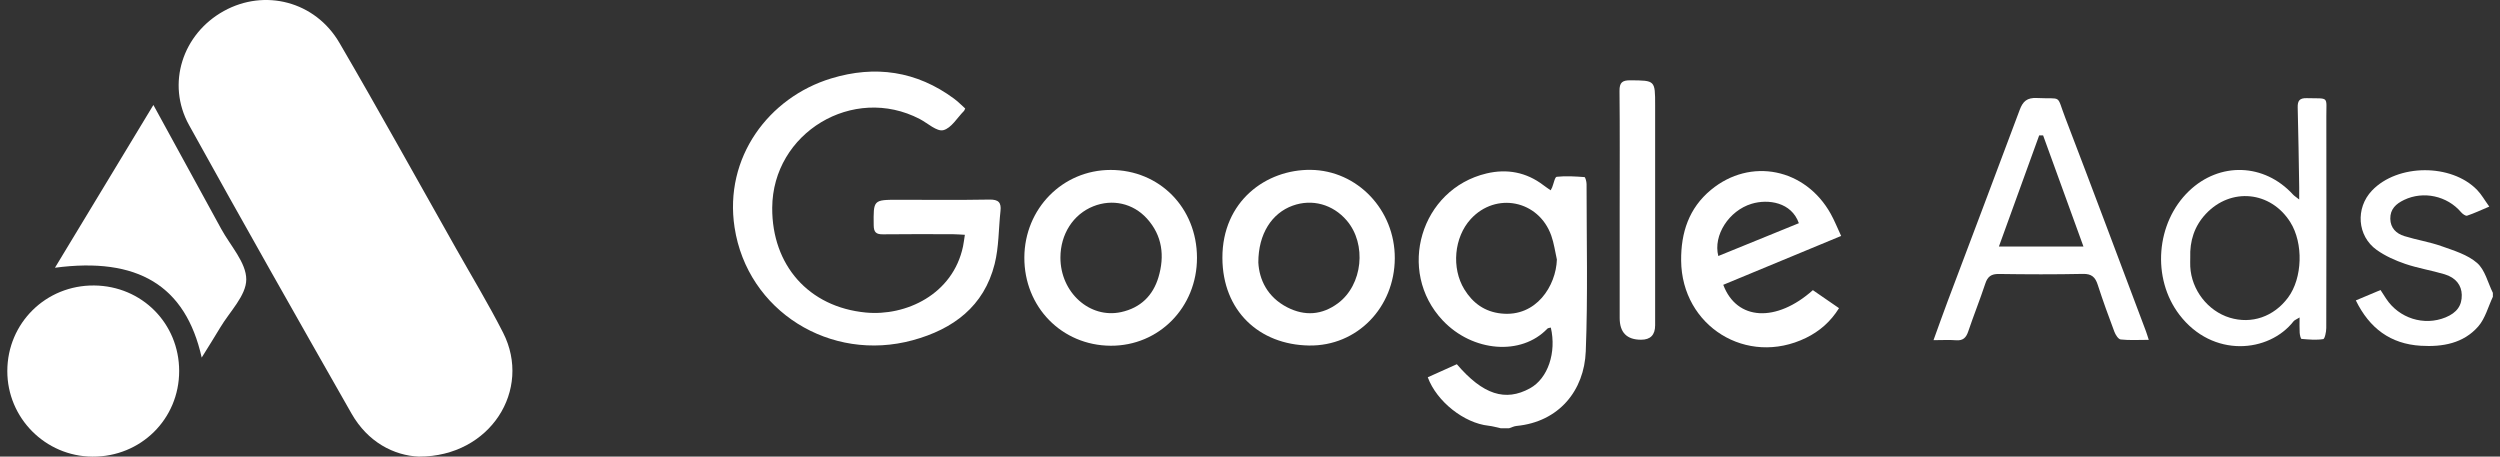 <svg xmlns="http://www.w3.org/2000/svg" width="219" height="40" viewBox="0 0 219 40" fill="none"><rect x="0" y="0" width="219" height="40" fill="#333333" stroke="none"/><g clip-path="url(#clip0_14500_4429)"><path d="M36.721 40.001C34.479 39.908 32.208 38.71 30.797 36.234C26.01 27.831 21.241 19.419 16.559 10.955C14.557 7.336 15.989 2.966 19.611 0.964C23.186 -1.011 27.607 0.112 29.732 3.749C33.207 9.704 36.541 15.739 39.933 21.741C41.322 24.202 42.79 26.627 44.071 29.142C46.619 34.148 42.949 40.001 36.721 39.998V40.001Z" fill="white"></path><path d="M15.695 32.502C15.695 36.707 12.336 40.026 8.099 40.002C3.972 39.975 0.632 36.614 0.641 32.496C0.65 28.291 4.026 24.969 8.249 25.008C12.429 25.047 15.692 28.334 15.695 32.499V32.502Z" fill="white"></path><path d="M17.669 31.326C16.258 25.003 12.05 22.494 4.814 23.454C7.771 18.565 10.685 13.748 13.437 9.195C15.409 12.8 17.398 16.425 19.379 20.054C20.181 21.524 21.576 23.007 21.573 24.48C21.57 25.894 20.112 27.308 19.28 28.712C18.809 29.504 18.314 30.282 17.669 31.323V31.326Z" fill="white"></path><path d="M131.485 37.52C131.119 37.443 130.756 37.331 130.387 37.292C128.271 37.064 125.864 35.192 125.072 33.049C125.921 32.667 126.78 32.283 127.62 31.905C129.913 34.585 131.873 35.195 134.022 34.018C135.603 33.154 136.359 30.87 135.852 28.694C135.747 28.727 135.612 28.727 135.546 28.793C133.271 31.182 129.001 30.843 126.383 28.07C122.311 23.751 124.442 16.563 130.225 15.192C132.005 14.771 133.7 15.078 135.192 16.215C135.372 16.353 135.564 16.479 135.837 16.671C135.888 16.569 135.933 16.497 135.966 16.419C136.101 16.095 136.203 15.501 136.368 15.486C137.17 15.402 137.989 15.453 138.799 15.513C138.877 15.519 138.983 15.912 138.983 16.125C138.983 21.011 139.103 25.903 138.913 30.78C138.781 34.204 136.573 36.956 132.845 37.313C132.623 37.334 132.407 37.449 132.191 37.517H131.491L131.485 37.52ZM136.383 22.737C136.224 22.034 136.131 21.311 135.891 20.636C134.79 17.541 131.044 16.785 128.838 19.189C127.377 20.783 127.128 23.481 128.28 25.354C129.022 26.557 130.063 27.31 131.507 27.463C134.58 27.794 136.308 25.032 136.383 22.737Z" fill="white"></path><path d="M218.376 25.997C217.962 26.873 217.71 27.888 217.097 28.593C215.798 30.085 213.961 30.403 212.064 30.289C209.408 30.13 207.569 28.764 206.371 26.315C207.115 26.003 207.8 25.715 208.535 25.406C208.712 25.682 208.865 25.916 209.018 26.153C210.15 27.885 212.349 28.578 214.237 27.801C215.222 27.393 215.669 26.768 215.651 25.829C215.633 24.989 215.135 24.326 214.15 24.028C213.01 23.686 211.821 23.5 210.696 23.116C209.825 22.819 208.949 22.426 208.205 21.898C206.485 20.679 206.326 18.227 207.782 16.696C210.018 14.344 214.735 14.305 216.998 16.642C217.374 17.03 217.644 17.519 218.061 18.098C217.325 18.407 216.734 18.689 216.119 18.893C215.987 18.938 215.717 18.74 215.588 18.587C214.372 17.156 212.286 16.702 210.597 17.513C209.895 17.849 209.375 18.314 209.39 19.163C209.405 19.98 209.913 20.463 210.621 20.682C211.701 21.018 212.833 21.192 213.895 21.57C214.976 21.954 216.164 22.312 216.992 23.035C217.689 23.641 217.932 24.761 218.376 25.655V26.003V25.997Z" fill="white"></path><path d="M84.552 9.506C84.477 9.662 84.471 9.692 84.45 9.713C83.853 10.31 83.337 11.229 82.634 11.403C82.064 11.544 81.269 10.79 80.578 10.43C74.738 7.381 67.676 11.628 67.646 18.209C67.622 23.221 70.831 26.898 75.846 27.378C79.339 27.711 83.478 25.805 84.363 21.577C84.426 21.273 84.459 20.967 84.522 20.568C84.108 20.547 83.799 20.52 83.487 20.517C81.443 20.514 79.399 20.499 77.355 20.526C76.755 20.535 76.542 20.352 76.536 19.734C76.509 17.501 76.488 17.501 78.703 17.501C81.359 17.501 84.018 17.531 86.674 17.483C87.466 17.468 87.727 17.738 87.643 18.482C87.472 20.034 87.508 21.634 87.13 23.131C86.197 26.838 83.505 28.834 79.96 29.803C72.751 31.772 65.473 27.261 64.348 19.923C63.409 13.789 67.343 8.539 72.799 6.874C76.656 5.697 80.29 6.214 83.577 8.644C83.922 8.9 84.225 9.212 84.555 9.506H84.552Z" fill="white"></path><path d="M188.226 29.771C187.319 29.771 186.539 29.822 185.774 29.738C185.56 29.714 185.317 29.324 185.218 29.057C184.705 27.697 184.21 26.332 183.763 24.951C183.547 24.276 183.226 23.976 182.46 23.994C180.008 24.045 177.556 24.036 175.104 24C174.432 23.991 174.114 24.225 173.91 24.849C173.445 26.254 172.892 27.631 172.418 29.033C172.235 29.576 171.968 29.855 171.356 29.807C170.753 29.759 170.143 29.798 169.375 29.798C169.825 28.562 170.215 27.451 170.63 26.35C172.727 20.776 174.843 15.212 176.923 9.633C177.205 8.871 177.571 8.544 178.433 8.586C180.711 8.7 180.107 8.213 180.921 10.326C183.304 16.536 185.63 22.769 187.976 28.994C188.048 29.183 188.102 29.375 188.232 29.771H188.226ZM178.976 11.86C178.862 11.86 178.745 11.86 178.631 11.863C177.466 15.08 176.302 18.294 175.104 21.596H182.511C181.302 18.265 180.137 15.062 178.976 11.86Z" fill="white"></path><path d="M201.41 17.479C201.41 16.99 201.413 16.692 201.41 16.392C201.371 14.066 201.341 11.741 201.278 9.418C201.263 8.826 201.44 8.583 202.07 8.598C204.069 8.649 203.781 8.382 203.787 10.228C203.799 16.395 203.796 22.563 203.781 28.733C203.781 29.073 203.652 29.685 203.514 29.706C202.896 29.802 202.247 29.745 201.614 29.688C201.542 29.682 201.464 29.34 201.452 29.151C201.428 28.763 201.443 28.373 201.443 27.809C201.14 27.998 200.996 28.043 200.921 28.139C198.76 30.909 193.829 31.383 190.918 27.575C188.478 24.382 188.856 19.514 191.758 16.732C194.441 14.162 198.349 14.295 200.861 17.035C200.966 17.152 201.107 17.236 201.413 17.479H201.41ZM191.866 22.563C191.866 22.824 191.854 23.088 191.866 23.349C191.971 25.396 193.403 27.245 195.326 27.83C197.244 28.412 199.177 27.749 200.429 26.074C201.704 24.367 201.794 21.308 200.627 19.457C198.913 16.741 195.435 16.392 193.235 18.733C192.226 19.808 191.815 21.107 191.866 22.566V22.563Z" fill="white"></path><path d="M150.957 24.948C152.139 28.1 155.614 28.268 158.808 25.417C159.531 25.915 160.266 26.422 161.098 26.995C160.359 28.184 159.387 29.024 158.204 29.6C153.018 32.124 147.319 28.574 147.268 22.83C147.247 20.372 147.949 18.232 149.876 16.635C153.342 13.763 158.165 14.747 160.38 18.745C160.701 19.324 160.945 19.942 161.284 20.669C157.802 22.112 154.405 23.52 150.96 24.948H150.957ZM150.524 22.427C152.889 21.464 155.239 20.507 157.58 19.552C156.938 17.715 154.894 17.409 153.433 17.854C151.458 18.454 150.056 20.612 150.524 22.427Z" fill="white"></path><path d="M122.184 22.623C122.166 26.932 118.886 30.336 114.663 30.267C110.311 30.195 107.097 27.235 107.082 22.596C107.067 17.626 110.918 14.832 114.822 14.88C118.898 14.928 122.202 18.379 122.184 22.626V22.623ZM110.23 22.995C110.305 24.471 111.005 26.02 112.766 26.923C114.303 27.71 115.813 27.599 117.205 26.566C119.378 24.954 119.744 21.38 117.973 19.315C116.758 17.899 114.951 17.401 113.244 18.013C111.422 18.667 110.227 20.474 110.23 22.995Z" fill="white"></path><path d="M104.856 22.573C104.865 26.913 101.533 30.31 97.293 30.286C93.01 30.262 89.712 26.886 89.733 22.549C89.754 18.272 93.088 14.89 97.287 14.887C101.578 14.884 104.847 18.203 104.856 22.573ZM92.893 22.561C92.887 25.625 95.471 27.939 98.211 27.339C99.916 26.967 101.002 25.889 101.482 24.284C102.034 22.432 101.827 20.643 100.474 19.148C99.243 17.792 97.428 17.411 95.768 18.074C94.009 18.776 92.896 20.517 92.893 22.561Z" fill="white"></path><path d="M141.884 18.35C141.884 14.889 141.905 11.429 141.869 7.969C141.863 7.227 142.109 7.029 142.824 7.035C144.99 7.053 144.99 7.026 144.99 9.217C144.99 15.643 144.99 22.071 144.99 28.497C144.99 29.339 144.58 29.76 143.76 29.76C142.509 29.76 141.884 29.126 141.884 27.858C141.884 24.688 141.884 21.519 141.884 18.35Z" fill="white"></path></g><defs><clipPath id="clip0_14500_4429"><rect width="217.734" height="40" fill="white" transform="translate(0.641)"></rect></clipPath></defs></svg>
